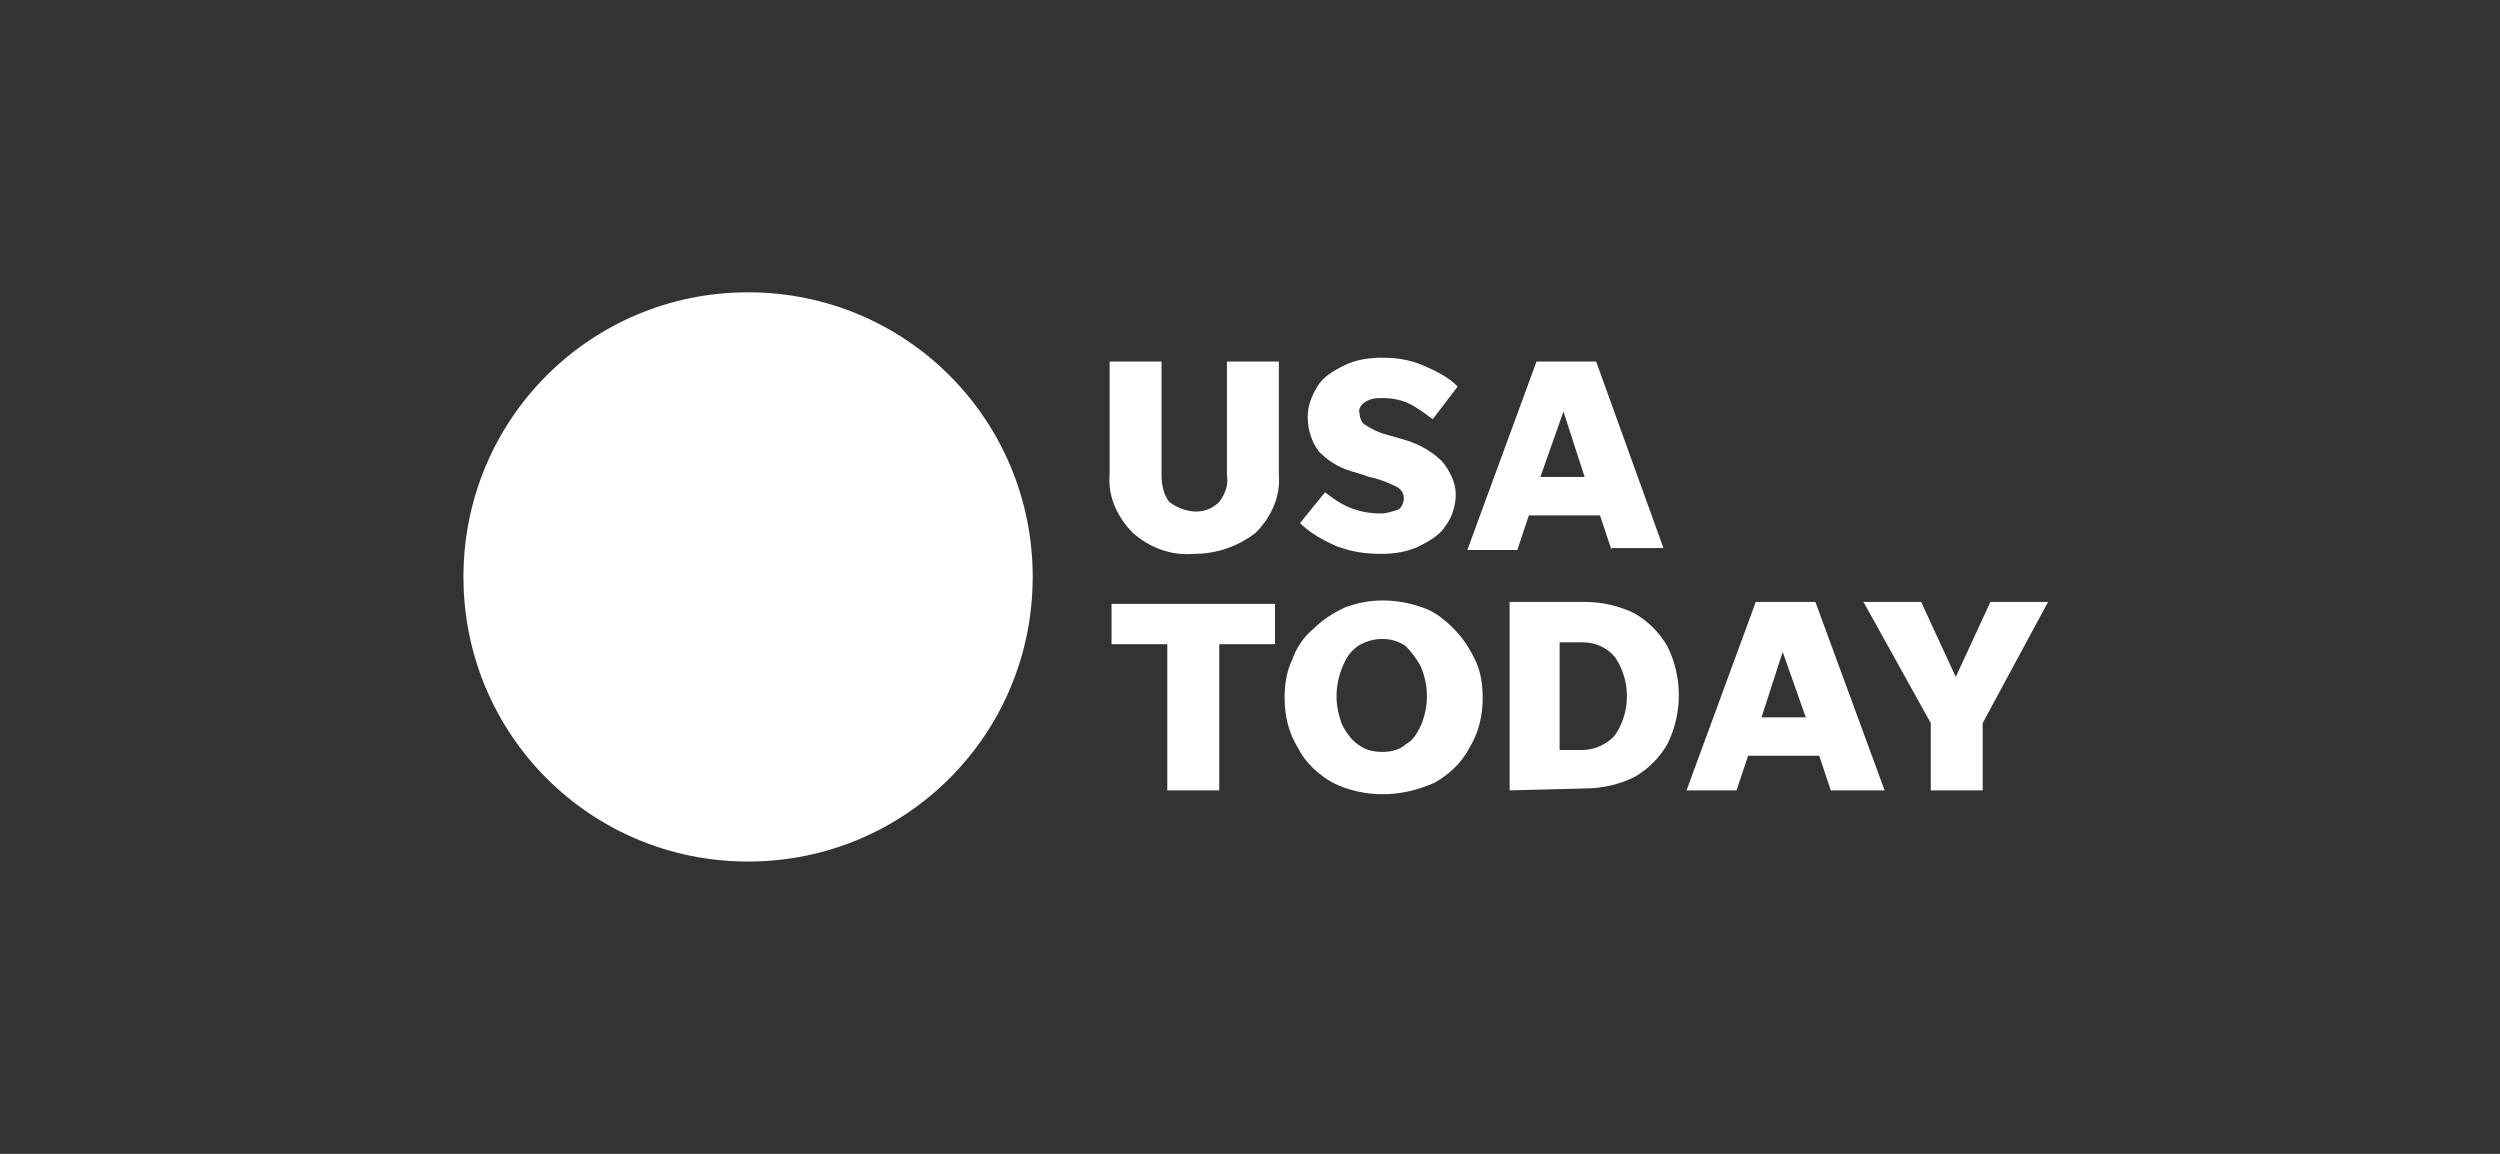 <?xml version="1.0" encoding="UTF-8"?>
<!-- Generator: Adobe Illustrator 23.0.3, SVG Export Plug-In . SVG Version: 6.00 Build 0)  -->
<svg xmlns="http://www.w3.org/2000/svg" xmlns:xlink="http://www.w3.org/1999/xlink" version="1.1" id="Layer_1" x="0px" y="0px" viewBox="0 0 130 60" style="enable-background:new 0 0 130 60;" xml:space="preserve">
<rect x="0" y="0" width="130" height="60" fill="#333333" stroke="none"/>
<style type="text/css">
	.st0{fill:#FFFFFF;}
</style>
<path class="st0" d="M38.9,44.8c8.2,0,14.8-6.6,14.8-14.8s-6.6-14.8-14.8-14.8S24.1,21.8,24.1,30S30.7,44.8,38.9,44.8z"></path>
<path class="st0" d="M62.2,26.6c0.5,0,0.9-0.2,1.2-0.5c0.3-0.4,0.5-0.9,0.4-1.4v-5.9h2.7v5.9c0.1,1.1-0.4,2.2-1.2,3  c-0.9,0.7-2,1.1-3.2,1.1c-1.2,0.1-2.3-0.3-3.2-1.1c-0.8-0.8-1.3-1.9-1.2-3v-5.9h2.7v5.9c0,0.5,0.1,1,0.4,1.4  C61.2,26.4,61.7,26.6,62.2,26.6z M71.8,28.8c-0.8,0-1.5-0.1-2.3-0.4c-0.7-0.3-1.4-0.7-1.9-1.2l1.3-1.6c0.4,0.3,0.8,0.6,1.3,0.8  c0.5,0.2,1,0.3,1.6,0.3c0.3,0,0.6-0.1,0.9-0.2c0.2-0.1,0.3-0.4,0.3-0.6c0-0.3-0.2-0.5-0.4-0.6c-0.4-0.2-0.9-0.4-1.4-0.5l-0.6-0.2  c-0.8-0.2-1.4-0.5-2-1.1C68.2,23,68,22.3,68,21.7c0-0.6,0.2-1.1,0.5-1.6c0.3-0.5,0.8-0.8,1.4-1.1c0.6-0.3,1.3-0.4,2-0.4  c0.7,0,1.4,0.1,2.1,0.4c0.7,0.3,1.3,0.6,1.8,1.1l-1.3,1.7c-0.4-0.3-0.8-0.6-1.2-0.8c-0.4-0.2-0.9-0.3-1.4-0.3c-0.3,0-0.6,0-0.9,0.2  c-0.2,0.1-0.4,0.4-0.3,0.6c0,0.2,0.1,0.5,0.3,0.6c0.3,0.2,0.7,0.4,1.1,0.5l0.7,0.2c0.8,0.2,1.6,0.6,2.2,1.2c0.4,0.5,0.7,1.1,0.7,1.7  c0,0.6-0.2,1.2-0.5,1.6c-0.3,0.5-0.8,0.8-1.4,1.1C73.2,28.7,72.5,28.8,71.8,28.8z M83.8,28.6l-0.6-1.8h-3.7l-0.6,1.8h-2.6l3.6-9.8  H83l3.5,9.7H83.8z M80.1,24.8h2.3l-1.1-3.4L80.1,24.8z M60.7,41.1v-7.6h-2.9v-2.1h8.5v2.1h-2.9v7.6H60.7z M71.9,41.3  c-0.9,0-1.8-0.2-2.6-0.6c-0.7-0.4-1.4-1-1.8-1.8c-0.5-0.8-0.7-1.7-0.7-2.6c0-0.7,0.1-1.4,0.4-2c0.2-0.6,0.6-1.2,1.1-1.6  c0.5-0.5,1-0.8,1.6-1.1c1.3-0.5,2.7-0.5,4.1,0c0.6,0.2,1.1,0.6,1.6,1.1c0.5,0.5,0.8,1,1.1,1.6c0.3,0.6,0.4,1.3,0.4,2  c0,0.9-0.2,1.8-0.7,2.6c-0.4,0.8-1.1,1.4-1.8,1.8C73.7,41.1,72.8,41.3,71.9,41.3z M71.9,39.1c0.4,0,0.9-0.1,1.2-0.4  c0.4-0.2,0.6-0.6,0.8-1c0.2-0.5,0.3-1,0.3-1.5c0-0.5-0.1-1-0.3-1.5c-0.2-0.4-0.5-0.8-0.8-1.1c-0.7-0.5-1.7-0.5-2.5,0  c-0.4,0.3-0.6,0.6-0.8,1.1c-0.2,0.5-0.3,1-0.3,1.5c0,0.5,0.1,1,0.3,1.5c0.2,0.4,0.5,0.8,0.8,1C71,39,71.4,39.1,71.9,39.1z   M78.5,41.1v-9.8h3.9c0.9,0,1.8,0.2,2.6,0.6c0.7,0.4,1.3,1,1.7,1.7c0.8,1.6,0.8,3.5,0,5.1c-0.4,0.7-1,1.3-1.7,1.7  c-0.8,0.4-1.7,0.6-2.6,0.6L78.5,41.1z M81.1,39h1.2c0.6,0,1.3-0.3,1.7-0.8c0.4-0.6,0.6-1.3,0.6-2c0-0.7-0.2-1.4-0.6-2  c-0.4-0.5-1-0.8-1.7-0.8h-1.2V39z M95.2,41.1l-0.6-1.8h-3.7l-0.6,1.8h-2.6l3.6-9.8h3.1l3.6,9.8H95.2z M91.6,37.3h2.3l-1.2-3.4  L91.6,37.3z M103.1,37.6v3.5h-2.7v-3.5l-3.5-6.3h3l1.8,3.9l1.8-3.9h3L103.1,37.6z"></path>
</svg>
